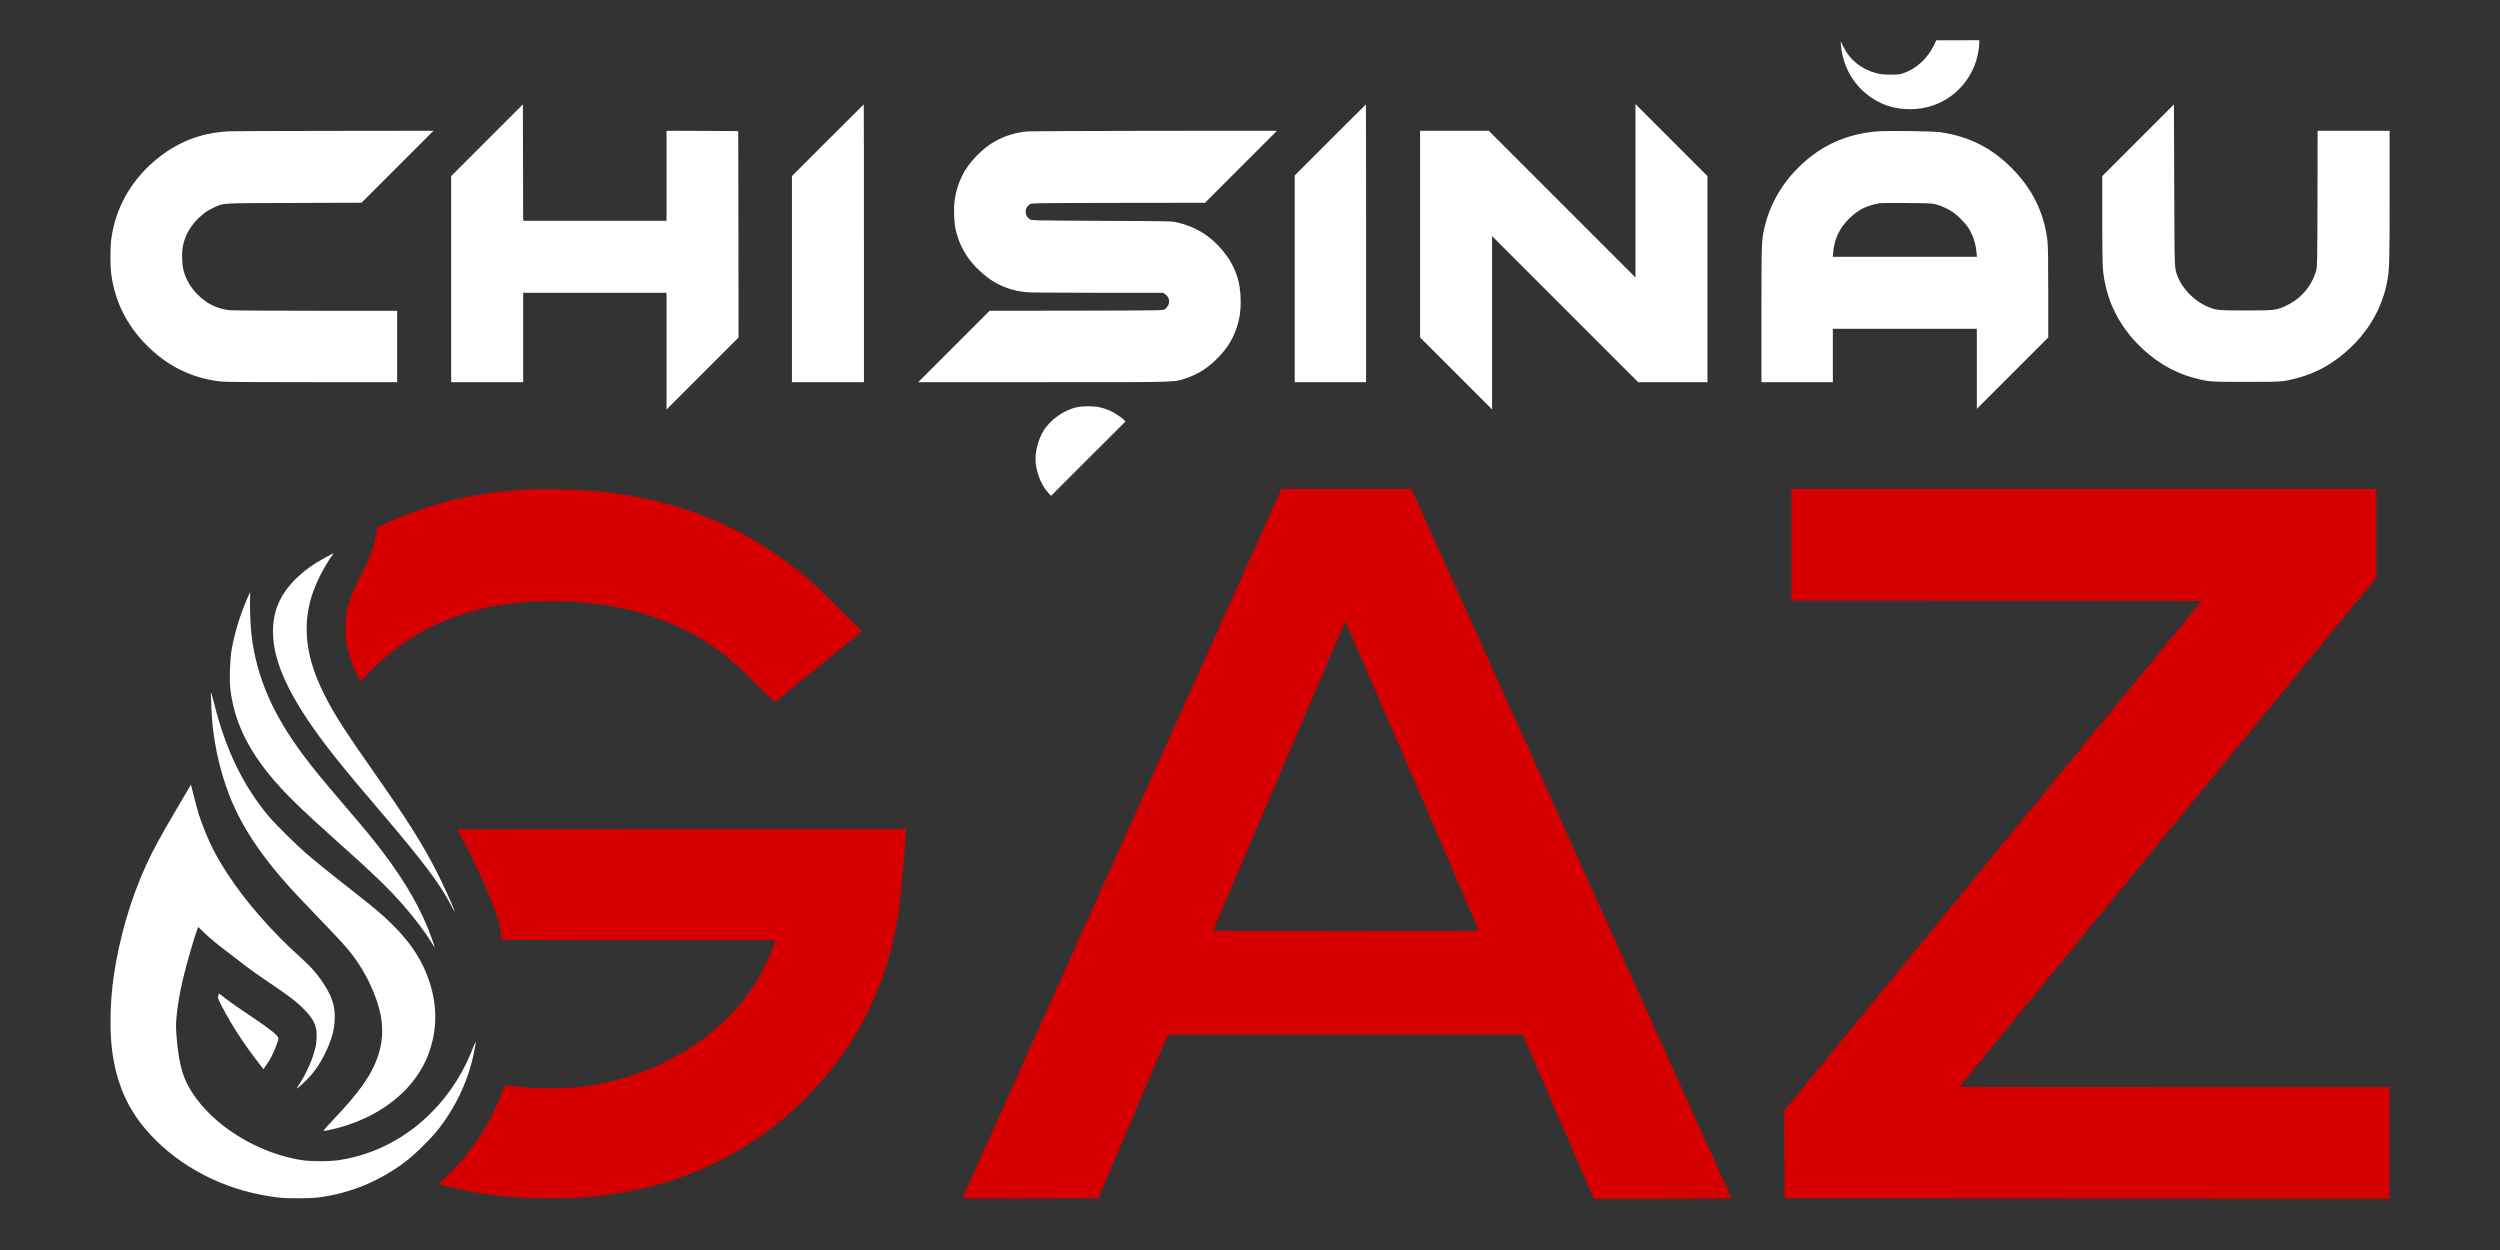 <svg width="5556" height="2779" viewBox="0 0 5556 2779" fill="none" xmlns="http://www.w3.org/2000/svg">
<rect x="0" y="0" width="5556" height="2779" fill="#333333" stroke="none"/>
<path d="M4298.27 100C4284.27 129.333 4259.2 152.533 4231.33 162.267C4221.47 165.6 4219.2 165.867 4201.33 165.867C4185.07 165.733 4180 165.2 4169.2 162.4C4136.13 153.467 4110.8 133.067 4096.4 103.333L4090.53 91.333L4091.33 100.667C4095.73 149.6 4120.93 192.133 4160.67 218.133C4187.07 235.333 4213.33 242.8 4246.53 242.667C4312.53 242.533 4370.27 200.4 4391.2 137.2C4395.2 125.2 4398.67 106.4 4398.67 96.533V89.333L4351.07 89.467H4303.33L4298.27 100Z" fill="white"/>
<path d="M1082.4 311.6L1002.67 391.333V620.4V849.333H1082.67H1162.67V750V650.667H1322H1481.33V780.267V910L1561.33 830L1641.33 750L1641.07 520.667L1640.67 291.333L1561.07 290.933L1481.33 290.667V390.667V490.667H1322H1162.67L1162.4 361.333L1162 232L1082.4 311.6Z" fill="white"/>
<path d="M1839.6 311.733L1760 391.333V620.4V849.333H1840H1920V540.667C1920 370.933 1919.87 232 1919.6 232C1919.47 232 1883.47 267.867 1839.6 311.733Z" fill="white"/>
<path d="M2956.27 311.067L2877.33 390V619.733V849.333H2956.67H3036V540.667C3036 370.933 3035.87 232 3035.6 232C3035.47 232 2999.73 267.6 2956.27 311.067Z" fill="white"/>
<path d="M3634.67 424V616.667L3471.6 453.6L3308.67 290.667H3232.27H3156V520.4V750L3236 830L3316 910V717.333V524.667L3478.4 687.067L3640.67 849.333H3717.73H3794.67V620.267V391.333L3714.67 311.333L3634.67 231.333V424Z" fill="white"/>
<path d="M4751.73 311.6L4672 391.333V486C4672 539.867 4672.67 587.6 4673.47 596.667C4678.8 659.6 4704 715.2 4748.13 761.867C4784.93 800.667 4828.53 827.333 4876.13 839.867C4909.47 848.667 4909.33 848.667 4991.33 848.667C5073.33 848.667 5073.2 848.667 5106.53 839.867C5150.13 828.4 5188.27 806.4 5224 772.4C5265.87 732.667 5293.87 682.8 5304.67 628.8C5310.27 600.4 5310.67 589.333 5310.67 436.267V290.667H5230.67H5150.67L5150.4 441.6C5150 584 5149.87 593.2 5147.47 601.333C5137.73 635.467 5113.87 663.6 5082 678.8C5059.2 689.6 5056 690 4990 690C4924.8 689.867 4923.2 689.733 4899.33 678.267C4873.6 665.733 4849.33 639.867 4839.87 614.8C4832.13 594.133 4832.8 608.4 4832 412.267L4831.33 232L4751.73 311.6Z" fill="white"/>
<path d="M505.333 292C442.933 295.867 390.267 317.333 342.533 358.4C289.333 404 256.133 464.533 247.333 531.333C244.8 551.2 244.667 590 247.333 609.6C255.333 670.133 281.867 723.2 326.667 768C371.733 813.067 424.4 839.333 485.733 847.333C499.2 849.067 528.267 849.333 692.133 849.333H882.667V770V690.667H701.6C586.533 690.667 516.533 690.133 509.333 689.333C480.8 685.867 458.533 674.533 437.867 653.2C422.4 636.933 413.333 621.333 407.867 600.667C404 586.133 403.6 558.667 407.2 543.333C412.133 521.733 424 501.333 441.467 484.533C453.6 473.067 460.933 467.867 475.067 461.333C497.6 450.933 486.667 451.467 654 451.067L803.467 450.533L883.333 370.667L963.333 290.667L742 290.933C620.267 290.933 513.733 291.467 505.333 292Z" fill="white"/>
<path d="M2282.67 292.133C2258.67 294 2232.13 302.133 2211.33 314C2196.13 322.667 2183.33 332.933 2169.07 347.733C2142.67 375.333 2128 404.667 2121.87 442.667C2119.07 459.6 2120 494.4 2123.87 510.667C2131.33 543.067 2146.8 571.333 2170.4 595.333C2202 627.6 2237.2 644.933 2280.13 649.333C2288.53 650.133 2348 650.667 2439.33 650.667H2584.93L2589.33 653.6C2601.6 662 2601.33 677.867 2588.8 687.2C2585.2 690 2584.67 690 2392.27 690.4L2199.33 690.667L2120 770L2040.67 849.333H2318.8C2626.8 849.333 2607.6 849.867 2635.6 840.667C2661.2 832.133 2680.93 820 2701.6 800.133C2724.8 778 2739.33 755.6 2748.53 728C2754.8 709.2 2757.33 692.533 2757.33 669.867C2757.33 625.067 2744.67 589.733 2716.67 556.133C2689.87 524 2656.93 503.6 2616.27 494.4C2603.47 491.467 2602.4 491.467 2447.73 490.8C2293.33 490 2292.13 490 2288.53 487.2C2281.87 482.267 2279.47 477.867 2279.47 470.667C2279.47 463.467 2281.87 459.067 2288.53 454.133C2292.13 451.333 2292.67 451.333 2485.07 450.933L2678 450.667L2758 370.667L2838 290.667L2567.33 290.8C2418.4 290.933 2290.4 291.6 2282.67 292.133Z" fill="white"/>
<path d="M4174.67 291.867C4120 295.467 4070 313.6 4028.67 344.667C3973.6 386.133 3936.13 442.267 3921.47 505.333C3914.8 533.467 3914.67 537.867 3914.67 698.8V849.333H3994H4073.33V790V730.667H4233.33H4393.33V819.6V908.667L4472.67 829.333L4552 750V649.067C4552 566 4551.6 545.333 4550 532.4C4541.87 470.8 4515.87 418.533 4470.67 373.333C4425.47 328.133 4376.27 303.467 4312.67 293.867C4297.33 291.6 4200.8 290.133 4174.67 291.867ZM4302 454C4314.13 456.933 4331.47 465.067 4341.73 472.533C4351.33 479.333 4366.93 495.2 4373.2 504.4C4383.73 519.867 4390.8 540.267 4392.53 560.267L4393.47 570.667H4233.33H4073.2L4074.13 560.267C4076.67 530.533 4088.67 505.867 4110.8 484.533C4130.8 465.333 4148.67 456.667 4178.67 451.467C4180.53 451.2 4206.93 451.067 4237.33 451.2C4284.93 451.6 4294 451.867 4302 454Z" fill="white"/>
<path d="M2394 904.933C2364.13 911.2 2333.47 933.067 2318.27 958.8C2308 976.4 2301.33 1000 2301.33 1019.33C2301.33 1045.87 2312.8 1076.53 2329.47 1095.07L2335.87 1102L2418.53 1019.33L2501.2 936.8L2497.6 932.933C2491.73 926.667 2473.33 915.2 2462.67 910.8C2457.2 908.667 2448 905.867 2442.4 904.8C2429.6 902.133 2406.53 902.267 2394 904.933Z" fill="white"/>
<path d="M1168.67 1088C1058.13 1094.53 967.867 1115.47 872 1156.67C860.667 1161.47 848.267 1167.33 844.533 1169.47L837.6 1173.33L836.667 1182.4C834 1207.6 823.6 1236.8 803.2 1276.8C774.933 1332 767.333 1357.73 767.6 1398C767.6 1422.4 769.867 1436.27 778 1461.33C782.133 1474 798.267 1512 800.4 1514.27C801.067 1514.8 806.667 1509.07 819.733 1494.53C827.333 1486.13 855.333 1460.93 870.667 1448.67C942 1391.73 1034.27 1354 1133.33 1341.47C1194.27 1333.73 1271.33 1334.4 1336.13 1343.33C1434.53 1357.07 1526.13 1393.07 1598 1446.27C1623.07 1464.8 1640.4 1480.27 1682.27 1521.87C1718.67 1557.73 1721.47 1560.27 1723.87 1558.53C1725.33 1557.47 1769.2 1522.13 1821.2 1480L1916 1403.33L1875.6 1362.93C1817.33 1304.4 1789.73 1279.6 1751.33 1250.93C1635.2 1164.13 1502.4 1112.27 1350 1094.13C1299.73 1088.13 1215.2 1085.33 1168.67 1088Z" fill="#D60001"/>
<path d="M2844.8 1093.6C2843.2 1097.47 2683.73 1451.6 2490.67 1880.67C2297.6 2309.6 2139.33 2661.47 2139.07 2662.4C2138.53 2663.73 2168.8 2664 2289.47 2663.73L2440.67 2663.33L2518.13 2481.33L2595.6 2299.33H2990H3384.4L3463.07 2481.6L3541.87 2664H3695.07C3800.8 2664 3848.13 2663.6 3847.73 2662.67C3847.47 2661.87 3687.47 2306.93 3492 1874L3136.67 1086.67H2992.27H2848L2844.8 1093.6ZM3139.2 1725.47C3220.27 1913.73 3286.67 2068 3286.67 2068.53C3286.67 2068.93 3153.73 2069.33 2991.33 2069.33C2796.93 2069.33 2696 2068.93 2696 2068C2696 2067.33 2761.2 1914.4 2840.8 1728.4C2920.53 1542.27 2986.53 1388 2987.6 1385.47C2988.67 1383.07 2990 1381.47 2990.53 1382.13C2991.07 1382.8 3058 1537.33 3139.2 1725.47Z" fill="#D60001"/>
<path d="M3981.33 1210.67V1334.67L4437.33 1334.93L4893.2 1335.33L4429.33 1901.73L3965.33 2468.27L3965.6 2565.73L3966 2663.33L4638.4 2663.73L5310.67 2664V2540V2416H4832.67C4569.73 2416 4354.67 2415.73 4354.67 2415.33C4354.67 2414.93 4563.2 2160.13 4818 1848.93L5281.33 1283.33V1184.93V1086.67H4631.33H3981.33V1210.67Z" fill="#D60001"/>
<path d="M724.667 1238.13C693.6 1255.2 675.067 1268.8 655.333 1288.53C622 1322.27 606.667 1358.4 606.667 1404C606.667 1462.8 635.2 1531.07 695.867 1617.33C728.533 1663.87 763.733 1707.87 842 1799.33C938.533 1912.27 976.8 1962.8 1002 2010.93C1006.8 2020 1010.67 2026.93 1010.67 2026.53C1010.8 2022.4 984.667 1964.67 968.8 1934C936.4 1871.47 905.333 1822.27 828.4 1712.53C770.933 1630.4 749.733 1597.87 728.933 1559.33C683.867 1476 671.6 1406.93 689.2 1336.93C697.333 1304.67 716.667 1264.53 739.467 1232.27C740.667 1230.67 741.467 1229.33 741.2 1229.33C740.933 1229.33 733.467 1233.33 724.667 1238.13Z" fill="white"/>
<path d="M547.6 1334.4C532.533 1369.6 520.667 1409.73 514.533 1445.33C511.067 1466.53 509.6 1510.53 511.867 1530.67C519.6 1598.13 547.6 1659.6 599.6 1722.93C630.667 1760.8 668.4 1797.87 749.333 1870C829.067 1941.07 863.467 1974.27 896.933 2012.4C921.067 2039.87 945.333 2072.27 962 2099.33C967.6 2108.53 967.333 2106.93 959.067 2084.13C937.333 2023.73 903.867 1964.4 854.533 1898.67C830.533 1866.8 815.867 1848.8 763.6 1787.73C716.133 1732.13 695.067 1706.53 674.8 1679.33C606.8 1588.67 571.067 1506.67 559.333 1414.4C556.667 1393.33 554.933 1352.27 555.733 1331.6C556 1323.07 556.133 1316 555.867 1316C555.6 1316 551.867 1324.27 547.6 1334.4Z" fill="white"/>
<path d="M468.667 1545.47C469.067 1549.47 469.6 1562.27 469.867 1574C471.867 1638.4 486.667 1709.47 510.8 1770.27C536.933 1836.13 578.667 1899.47 642.533 1970.53C650.133 1979.07 675.067 2005.47 698 2029.33C749.2 2082.67 761.733 2096.13 774 2110.8C801.733 2143.87 824 2184.13 838.133 2226.4C852.4 2268.93 853.067 2307.47 840.4 2345.73C826 2389.07 799.467 2426.8 737.467 2491.87C721.867 2508.27 717.733 2513.33 719.867 2513.33C721.467 2513.33 728.267 2512.13 735.067 2510.53C802.133 2495.73 860.8 2464.27 902.133 2420.93C940.4 2380.93 962.133 2332.67 966.667 2277.6C972 2214.27 948.267 2143.73 903.067 2088.93C874.267 2053.87 847.467 2029.6 781.2 1978C742.8 1948.13 702.533 1915.6 680.667 1896.8C658.667 1877.87 611.333 1831.07 597.067 1814C540.4 1746 501.867 1666.8 476.4 1565.33C473.067 1551.73 469.733 1540.13 469.2 1539.47C468.667 1538.8 468.4 1541.47 468.667 1545.47Z" fill="white"/>
<path d="M417.067 1756.13C412.933 1763.07 400.667 1784 389.733 1802.67C356.133 1859.87 338.667 1892 325.333 1921.33C290.4 1997.73 265.067 2084.53 252.667 2170C244.267 2228.67 243.2 2295.87 250.133 2341.73C261.867 2420.8 290.8 2478.67 345.6 2533.47C416.4 2603.87 513.2 2649.2 619.333 2661.47C640.8 2664 690.267 2663.6 710.667 2660.8C779.334 2651.47 842.8 2625.2 899.734 2582.67C919.867 2567.73 957.067 2531.33 973.2 2510.93C1014.53 2458.4 1042.27 2397.87 1054.67 2332.93C1058.53 2312.27 1058 2310.8 1052 2326.53C1031.2 2381.2 1001.73 2428.13 963.334 2467.87C905.334 2528.13 832.8 2566.13 753.334 2578.27C732.267 2581.47 691.6 2581.47 670.667 2578.27C580.533 2564.4 487.867 2510.53 436.8 2442.13C408.667 2404.4 398.267 2372.8 392.667 2306.93C390.933 2286.93 390.8 2279.2 392 2263.73C395.2 2224.27 404.133 2180.13 421.6 2119.33C427.467 2098.53 436.667 2069.33 438.933 2063.6L440.4 2059.87L452.533 2071.6C467.333 2086 478.533 2095.2 511.333 2120.13C525.333 2130.67 542.4 2143.73 549.333 2149.33C556.267 2154.8 579.067 2170.8 600 2184.93C643.067 2213.87 660.934 2227.73 677.467 2244.93C698.667 2266.93 704.934 2281.87 703.6 2307.33C702.8 2322.27 701.2 2329.47 695.067 2348.67C690.667 2362.4 676.8 2391.6 668.667 2404.13C665.2 2409.6 661.334 2415.47 660.134 2417.33C656.667 2422.8 668.134 2413.33 682 2399.33C698 2383.07 710 2366 721.334 2343.33C737.467 2310.8 744 2286.67 744 2259.73C744 2233.73 737.067 2213.47 719.067 2186C703.2 2162 691.867 2149.33 661.334 2121.73C602.267 2068.27 544.8 2002.13 506.133 1942.93C482.8 1907.33 468.4 1879.73 454.267 1844C443.333 1816.27 440.133 1806 431.333 1771.47L424.4 1743.6L417.067 1756.13Z" fill="white"/>
<path d="M1016 1843.33C1016 1843.73 1020 1851.07 1024.93 1859.73C1036.53 1880.13 1060.13 1927.47 1071.33 1952.67C1081.47 1975.33 1100.8 2023.87 1105.87 2038.93C1109.47 2049.6 1113.33 2070.53 1113.33 2079.6C1113.33 2082.67 1113.73 2086 1114.13 2087.2C1114.93 2089.2 1142.93 2089.33 1418.93 2089.33H1722.93L1722 2092.93C1720.13 2100.8 1706 2134.67 1698.53 2149.73C1653.87 2238.67 1580.53 2308.67 1478.53 2359.87C1420 2389.2 1359.07 2407.2 1290.67 2415.47C1251.6 2420 1182.4 2419.33 1140.8 2413.87C1132.67 2412.8 1125.2 2412 1124 2412C1122.4 2412 1119.87 2417.2 1114.67 2430.8C1088.53 2500 1043.87 2566.53 989.467 2617.33C979.867 2626.4 975.2 2631.6 976.267 2632.13C978.933 2633.6 1021.73 2643.47 1040.67 2647.2C1162.53 2670.53 1304.67 2668.8 1422 2642.8C1587.87 2605.87 1732.93 2516.4 1841.07 2384.53C1928.53 2277.73 1982 2150.93 1999.87 2008C2002.27 1989.47 2013.33 1855.33 2013.33 1845.73V1842.67H1514.67C1240.4 1842.67 1016 1842.93 1016 1843.33Z" fill="#D60001"/>
<path d="M486.267 2208.93C485.867 2209.47 485.2 2212 484.667 2214.4C483.867 2218.13 485.2 2221.33 493.733 2237.73C514.933 2278.4 541.333 2319.07 574.4 2361.73L585.467 2376.13L588.933 2371.07C590.933 2368.27 594.133 2363.47 596.267 2360.4C605.2 2347.33 618.667 2315.33 618.667 2307.33C618.667 2301.47 599.333 2286.27 548 2251.87C521.067 2233.87 506.4 2223.33 488.4 2209.07C487.6 2208.4 486.667 2208.4 486.267 2208.93Z" fill="white"/>
</svg>
